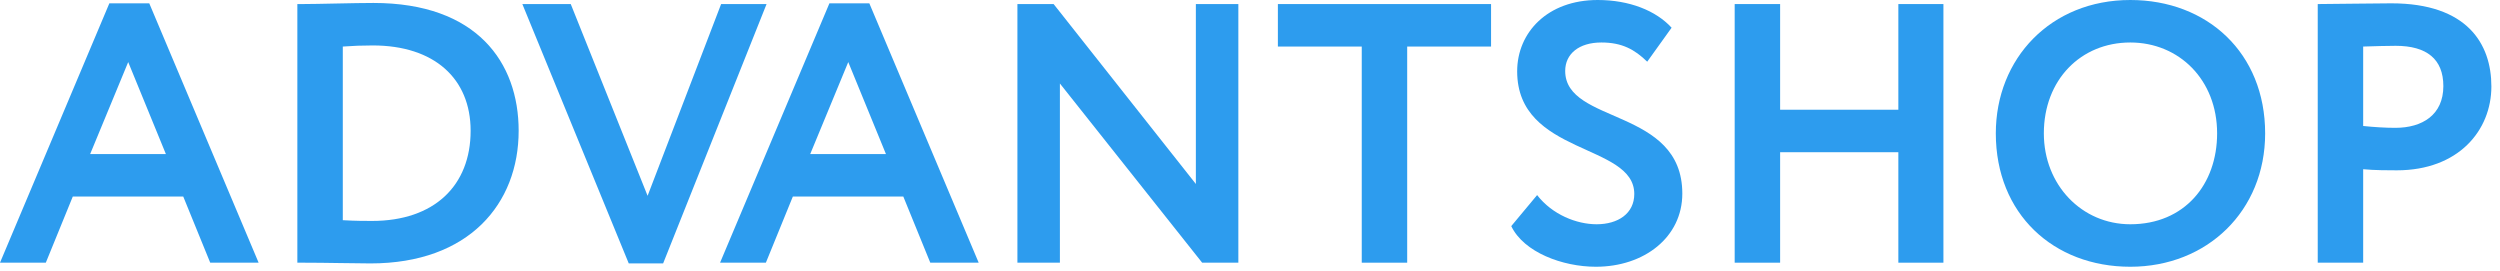 <svg width="203" height="22" viewBox="0 0 203 22" fill="none" xmlns="http://www.w3.org/2000/svg">
<path d="M0 21.33H3.72L5.91 15.96H14.88L17.07 21.33H21L12.12 0.27H8.88L0 21.33ZM10.41 5.04L13.47 12.51H7.32L10.41 5.04Z" fill="#2D9CEE"/>
<path d="M24.145 21.33H24.565C26.485 21.33 28.825 21.39 30.085 21.39C38.095 21.39 42.115 16.53 42.115 10.62C42.115 5.07 38.725 0.24 30.325 0.24C28.795 0.24 25.795 0.33 24.535 0.33H24.145V21.33ZM30.265 3.69C35.275 3.69 38.215 6.39 38.215 10.62C38.215 15.06 35.275 17.94 30.205 17.94C29.695 17.94 28.855 17.94 27.835 17.88V3.78C28.675 3.72 29.395 3.69 30.265 3.69Z" fill="#2D9CEE"/>
<path d="M62.245 0.33H58.555L52.585 15.9L46.345 0.33H42.415L51.055 21.39H53.845L62.245 0.33Z" fill="#2D9CEE"/>
<path d="M58.469 21.33H62.189L64.379 15.96H73.349L75.539 21.33H79.469L70.589 0.27H67.349L58.469 21.33ZM68.879 5.04L71.939 12.51H65.789L68.879 5.04Z" fill="#2D9CEE"/>
<path d="M100.554 21.33V0.33H97.104V14.94L85.554 0.33H82.614V21.33H86.064V6.78L97.614 21.33H100.554Z" fill="#2D9CEE"/>
<path d="M103.764 3.78H110.574V21.33H114.264V3.78H121.074V0.33H103.764V3.78Z" fill="#2D9CEE"/>
<path d="M132.704 15.75C132.704 17.34 131.384 18.21 129.644 18.21C128.024 18.21 126.044 17.43 124.814 15.84L122.714 18.36C123.734 20.49 126.884 21.66 129.584 21.66C133.514 21.66 136.604 19.26 136.604 15.72C136.604 8.73 127.094 10.11 127.094 5.76C127.094 4.38 128.204 3.45 130.034 3.45C131.714 3.45 132.734 4.02 133.754 5.01L135.734 2.25C134.474 0.87 132.314 0 129.734 0C125.654 0 123.194 2.64 123.194 5.79C123.194 12.63 132.704 11.61 132.704 15.75Z" fill="#2D9CEE"/>
<path d="M154.146 21.33H157.806V0.33H154.146V8.91H144.546V0.33H140.856V21.33H144.546V12.36H154.146V21.33Z" fill="#2D9CEE"/>
<path d="M162.06 10.83C162.06 17.37 166.74 21.66 172.98 21.66C179.22 21.66 183.93 17.13 183.93 10.83C183.93 4.29 179.22 0 172.98 0C166.53 0 162.06 4.74 162.06 10.83ZM165.96 10.83C165.96 6.48 168.96 3.45 172.98 3.45C176.94 3.45 180.03 6.48 180.03 10.83C180.03 14.97 177.39 18.21 172.98 18.21C169.05 18.21 165.96 15.03 165.96 10.83Z" fill="#2D9CEE"/>
<path d="M191.89 21.33V13.74C192.79 13.83 193.99 13.83 194.62 13.83C199.63 13.83 202.3 10.59 202.3 7.02C202.3 3.57 200.35 0.27 194.17 0.27C192.7 0.27 189.37 0.33 188.2 0.33V21.33H191.89ZM194.53 3.72C197.05 3.72 198.4 4.8 198.4 6.99C198.4 9.33 196.69 10.38 194.5 10.38C193.66 10.38 192.76 10.32 191.89 10.23V3.78C192.88 3.75 193.78 3.72 194.53 3.72Z" fill="#2D9CEE"/>
</svg>
